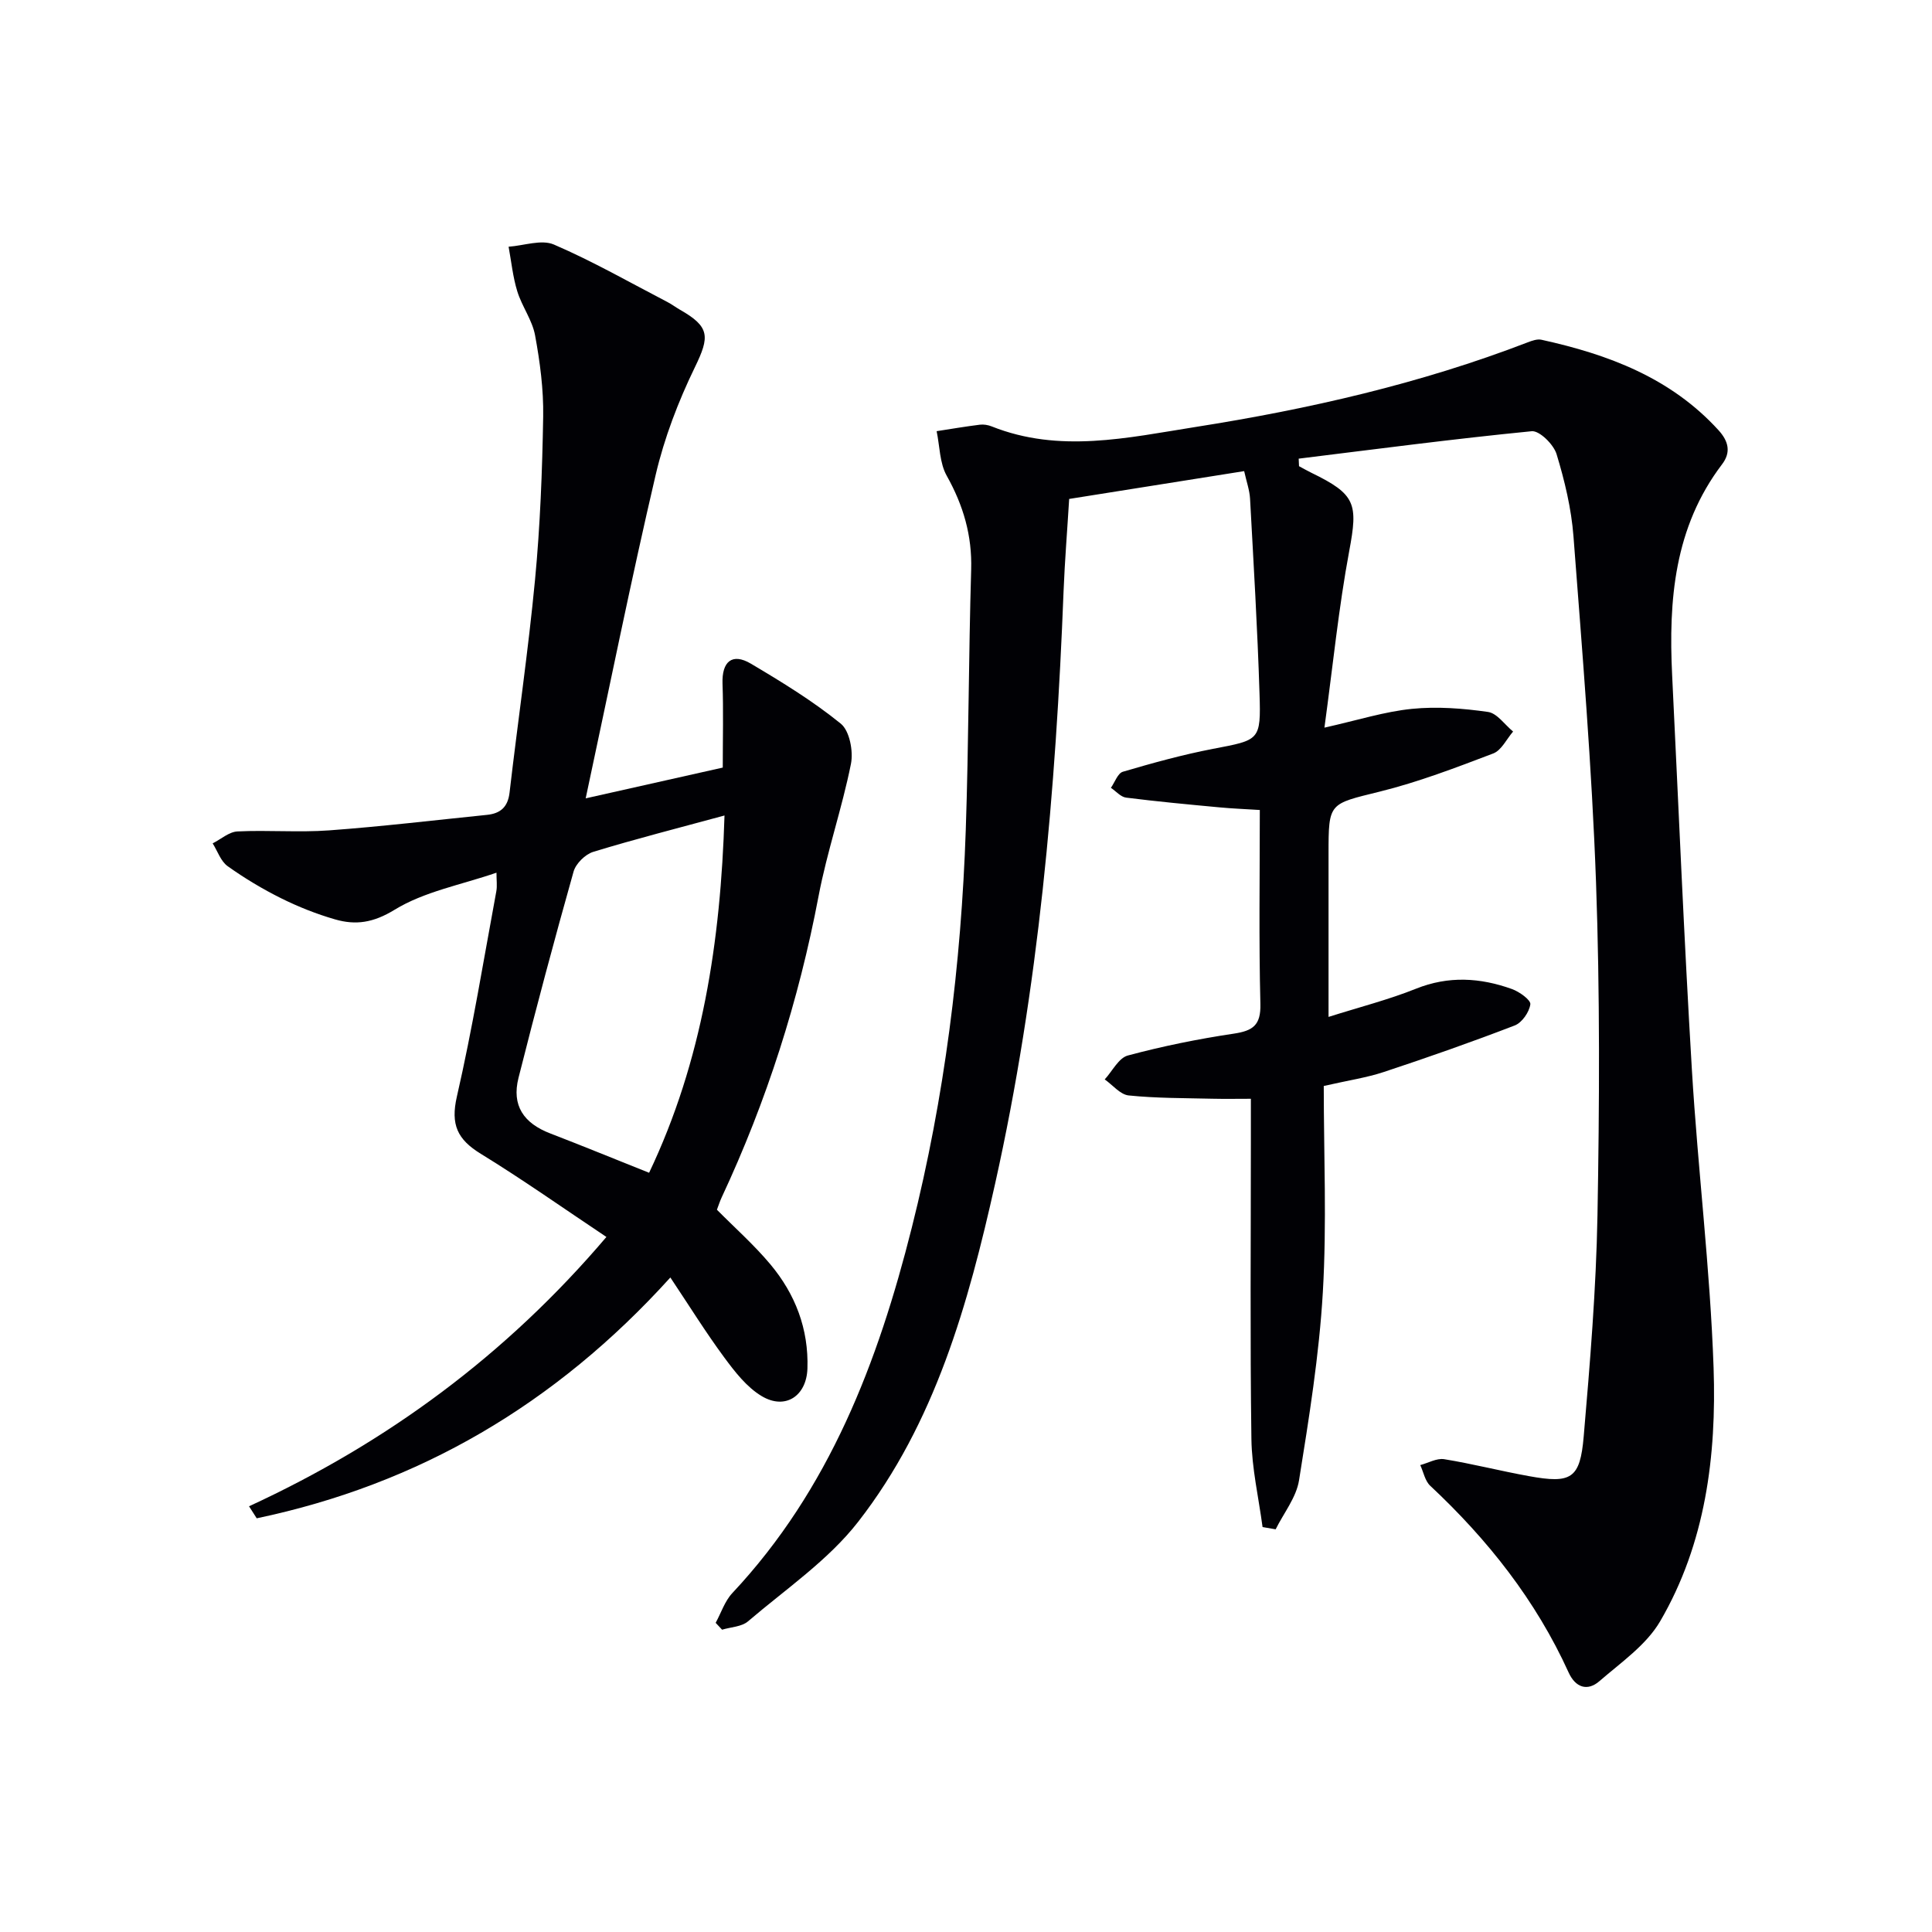 <svg enable-background="new 0 0 400 400" viewBox="0 0 400 400" xmlns="http://www.w3.org/2000/svg"><path d="m148.17 335.99c1.13-2.07 1.89-4.5 3.46-6.17 20.11-21.44 30.16-47.85 37.15-75.66 6.79-26.98 10.22-54.5 11.17-82.29.61-17.97.59-35.95 1.12-53.92.21-7.09-1.63-13.33-5.07-19.47-1.47-2.63-1.43-6.11-2.08-9.21 2.98-.46 5.95-.97 8.94-1.34.79-.1 1.7.05 2.45.35 14.04 5.6 28.11 2.35 42.16.13 23.48-3.7 46.57-8.96 68.82-17.53.89-.34 1.97-.73 2.84-.54 13.84 3.04 26.77 7.87 36.66 18.72 2.12 2.32 2.61 4.61.75 7.06-9.92 13.05-11.1 28.14-10.34 43.69 1.33 27.24 2.46 54.5 4.09 81.72 1.23 20.57 3.78 41.07 4.49 61.65.62 18.21-1.65 36.37-11.07 52.5-2.87 4.91-8.11 8.52-12.56 12.38-2.5 2.17-4.97 1.32-6.38-1.78-6.79-14.95-16.74-27.52-28.66-38.67-1.08-1.01-1.39-2.83-2.06-4.28 1.66-.44 3.41-1.47 4.96-1.22 5.89.96 11.68 2.45 17.56 3.51 8.75 1.59 10.57.55 11.32-8.23 1.31-15.22 2.57-30.48 2.85-45.75.41-22.98.52-46-.3-68.96-.86-23.91-2.85-47.78-4.67-71.64-.44-5.74-1.82-11.5-3.5-17.02-.61-2-3.54-4.9-5.15-4.74-16.11 1.58-32.17 3.7-48.24 5.68.02.52.04 1.04.07 1.56.84.45 1.67.93 2.53 1.35 9.25 4.49 9.7 6.4 7.86 16.23-2.18 11.69-3.36 23.57-5.13 36.55 6.97-1.56 12.49-3.33 18.13-3.89 5.19-.52 10.56-.1 15.74.64 1.88.27 3.47 2.65 5.19 4.06-1.35 1.56-2.41 3.89-4.12 4.54-7.73 2.94-15.5 5.92-23.51 7.9-10.48 2.6-10.58 2.2-10.58 12.83v33.81c6.51-2.06 12.45-3.57 18.09-5.83 6.75-2.71 13.31-2.3 19.88.06 1.54.55 3.93 2.27 3.81 3.16-.22 1.62-1.73 3.8-3.23 4.38-8.93 3.44-17.97 6.61-27.06 9.62-3.58 1.19-7.36 1.74-12.48 2.91 0 14.14.64 28.46-.19 42.69-.76 13.05-2.86 26.04-4.93 38.96-.57 3.55-3.17 6.77-4.84 10.14-.9-.16-1.81-.32-2.71-.47-.81-6.09-2.23-12.17-2.31-18.27-.29-20.65-.11-41.31-.11-61.96 0-2.66 0-5.31 0-8.44-2.8 0-5.38.05-7.96-.01-5.78-.14-11.59-.09-17.34-.68-1.75-.18-3.31-2.16-4.96-3.32 1.58-1.71 2.88-4.44 4.79-4.95 7.19-1.93 14.54-3.42 21.91-4.52 3.99-.6 5.64-1.74 5.53-6.16-.33-13.15-.12-26.31-.12-40.15-2.94-.19-5.69-.29-8.41-.55-6.43-.6-12.86-1.2-19.27-2.01-1.12-.14-2.1-1.33-3.15-2.03.81-1.15 1.42-3.02 2.48-3.33 6.16-1.81 12.37-3.53 18.66-4.74 9.65-1.85 9.94-1.67 9.63-11.44-.42-13.46-1.23-26.9-1.96-40.35-.1-1.77-.73-3.51-1.22-5.71-12.21 1.94-24.12 3.83-36.23 5.76-.4 6.57-.91 12.84-1.16 19.12-1.6 41.24-5.16 82.27-14.17 122.64-5.56 24.89-12.41 49.53-28.37 70.03-6.2 7.96-15 13.93-22.8 20.6-1.31 1.12-3.55 1.17-5.36 1.72-.44-.47-.89-.95-1.33-1.42z" fill="#010105"/><path d="m121.26 165.29c10.51-2.36 19.48-4.37 28.38-6.37 0-6.09.15-11.74-.05-17.37-.16-4.58 1.99-6.45 5.88-4.14 6.42 3.8 12.84 7.74 18.61 12.42 1.82 1.48 2.62 5.71 2.1 8.32-1.84 9.2-4.95 18.15-6.7 27.36-4.11 21.67-10.75 42.47-20.08 62.43-.35.75-.6 1.55-.97 2.52 3.69 3.73 7.68 7.26 11.07 11.31 5.16 6.17 7.94 13.38 7.67 21.58-.19 5.66-4.56 8.63-9.47 5.7-3.1-1.85-5.56-5.04-7.77-8.03-3.82-5.18-7.22-10.66-11.14-16.53-23.83 26.34-52.13 42.82-85.64 49.86-.53-.83-1.06-1.66-1.59-2.49 28.51-13.15 53.17-31.26 73.99-55.76-8.86-5.91-17.26-11.85-26.01-17.22-4.84-2.97-6.28-6.03-4.95-11.84 3.23-14.06 5.54-28.33 8.17-42.52.2-1.09.03-2.26.03-3.84-7.31 2.52-14.94 3.9-21.1 7.68-4.41 2.7-8.05 3.23-12.35 1.98-3.81-1.1-7.56-2.59-11.11-4.35-3.86-1.92-7.6-4.16-11.1-6.66-1.43-1.02-2.09-3.12-3.1-4.72 1.71-.86 3.39-2.39 5.14-2.47 6.32-.31 12.68.24 18.98-.22 10.91-.8 21.78-2.1 32.67-3.21 2.76-.28 4.33-1.59 4.68-4.62 1.7-14.68 3.87-29.32 5.27-44.03 1.07-11.24 1.5-22.55 1.69-33.84.09-5.6-.66-11.28-1.68-16.8-.58-3.15-2.72-5.98-3.68-9.1-.92-2.98-1.23-6.15-1.8-9.24 3.16-.22 6.8-1.56 9.38-.45 8.06 3.47 15.73 7.86 23.54 11.92.88.46 1.68 1.07 2.55 1.57 6.24 3.55 6.18 5.57 3.1 11.91-3.44 7.08-6.33 14.63-8.12 22.28-5.09 21.75-9.5 43.69-14.49 66.98zm13.13 77.52c11.02-23.15 14.81-47.86 15.61-73.97-9.67 2.63-18.49 4.87-27.18 7.53-1.66.51-3.61 2.44-4.07 4.09-4 14.18-7.8 28.42-11.4 42.7-1.44 5.71 1.04 9.39 6.61 11.52 6.63 2.55 13.2 5.25 20.43 8.13z" fill="#010105"/></svg>